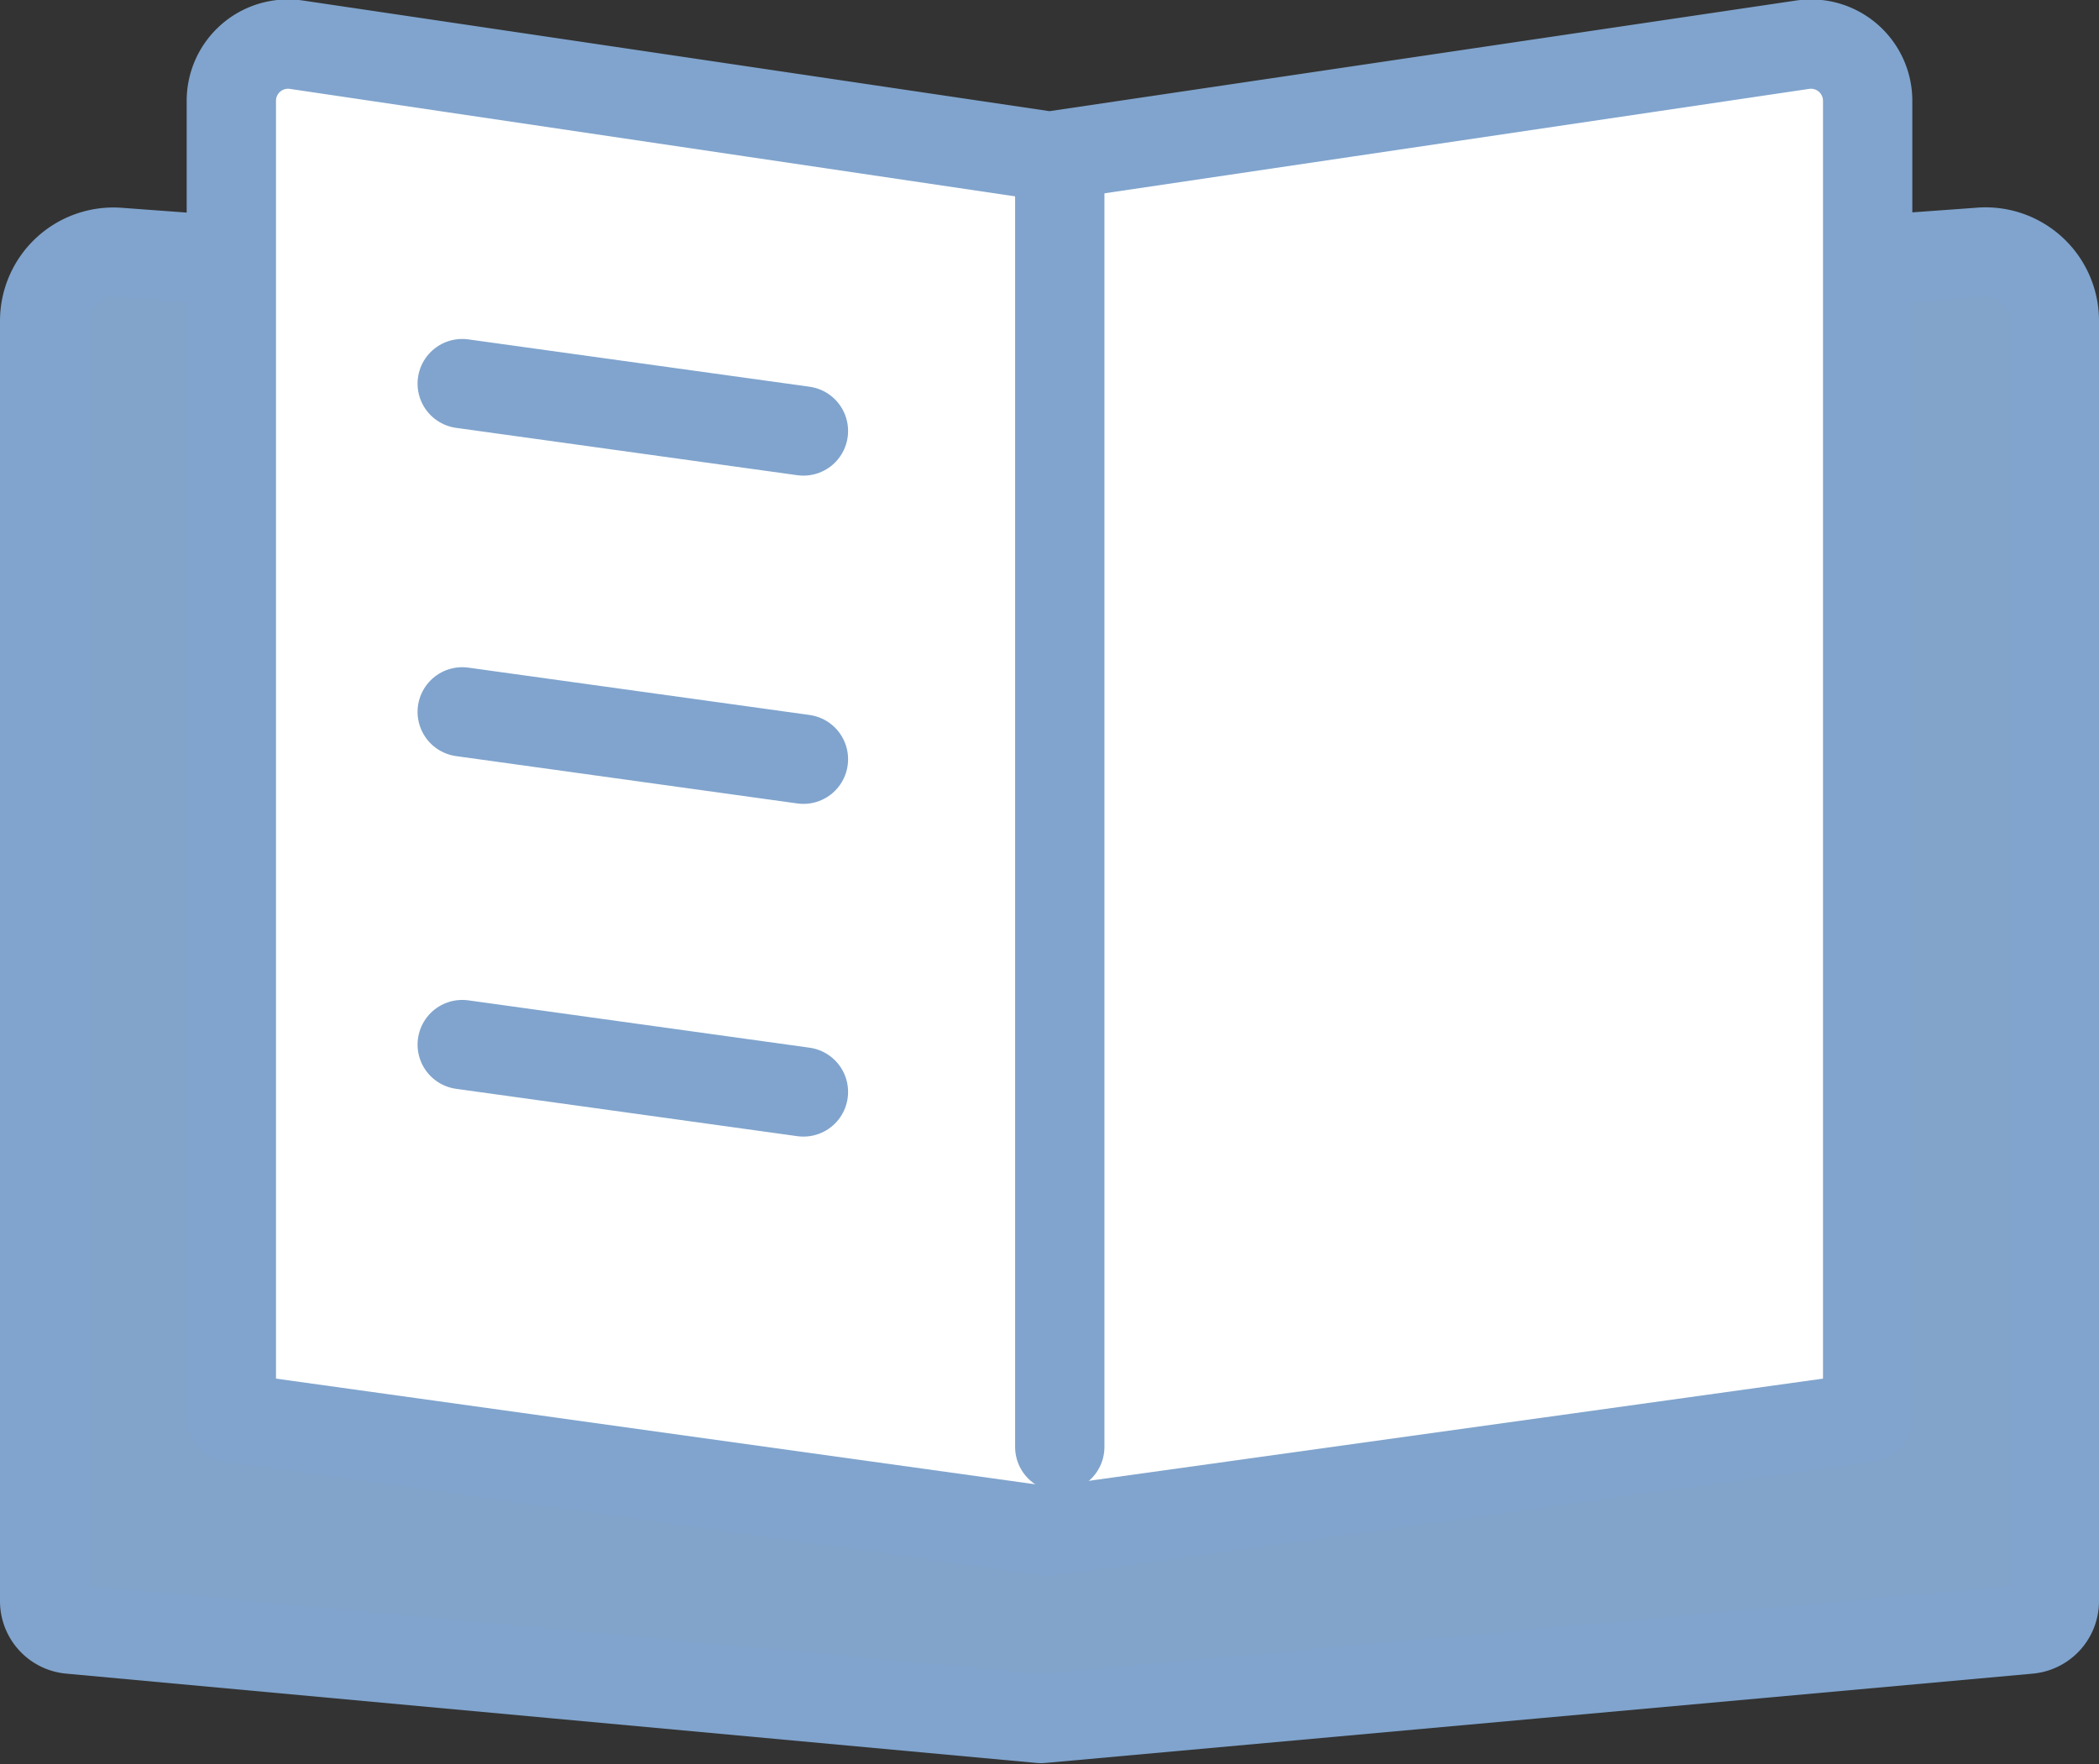 <svg xmlns="http://www.w3.org/2000/svg" viewBox="0 0 47 39.5"><rect x="0" y="0" width="47" height="39.5" fill="#333333" stroke="none"/><defs><style>.cls-1{fill:#82a4ca;}.cls-1,.cls-2,.cls-3{stroke:#80a4cd;stroke-linecap:round;stroke-linejoin:round;stroke-width:2px;}.cls-2{fill:#fff;}.cls-3{fill:none;}</style></defs><g id="レイヤー_2" data-name="レイヤー 2"><g id="レイヤー_6" data-name="レイヤー 6"><path class="cls-1" d="M45.42,36.48l-22.11,2-21.73-2A.63.63,0,0,1,1,35.85V7.19A1.54,1.54,0,0,1,2.65,5.65L23.31,7.17l21-1.52A1.54,1.54,0,0,1,46,7.19V35.85A.63.63,0,0,1,45.42,36.48Z"/><path class="cls-2" d="M41.82,31.74,23.5,34.29,5.18,31.74V2.26A1.27,1.27,0,0,1,6.63,1L23.5,3.5,40.37,1a1.27,1.27,0,0,1,1.45,1.25Z"/><line class="cls-3" x1="23.73" y1="4.05" x2="23.73" y2="32.4"/><line class="cls-3" x1="10.35" y1="8.59" x2="17.99" y2="9.65"/><line class="cls-3" x1="10.35" y1="15.94" x2="17.99" y2="17"/><line class="cls-3" x1="10.35" y1="23.39" x2="17.99" y2="24.45"/></g></g></svg>
